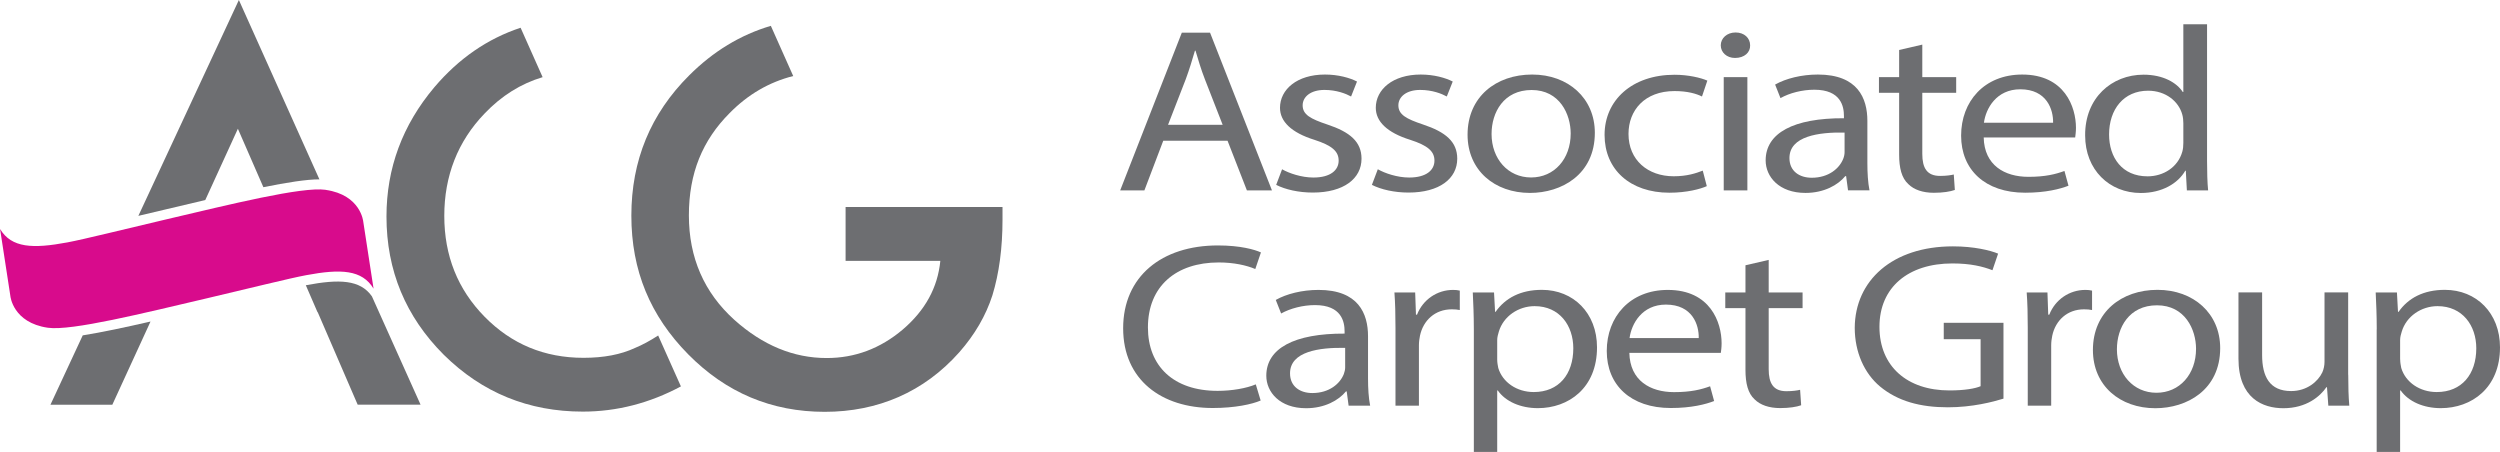 <?xml version="1.0" encoding="UTF-8"?><svg id="Layer_1" xmlns="http://www.w3.org/2000/svg" viewBox="0 0 354.16 64.03"><defs><style>.cls-1{fill:#d80b8c;}.cls-2{fill:#6d6e71;}</style></defs><path class="cls-2" d="M173.21,17.69l-2.51-6.43c-.57-1.46-.95-2.78-1.34-4.08h-.08c-.38,1.32-.8,2.68-1.3,4.04l-2.51,6.46h7.74Zm-8.42,2.25l-2.67,7.03h-3.43l8.73-22.34h4l8.77,22.34h-3.55l-2.74-7.03h-9.11Z"/><path class="cls-2" d="M181.64,23.99c.99,.56,2.74,1.16,4.42,1.16,2.44,0,3.58-1.06,3.58-2.39s-.95-2.15-3.43-2.95c-3.31-1.03-4.88-2.62-4.88-4.54,0-2.59,2.4-4.71,6.37-4.71,1.87,0,3.51,.46,4.54,.99l-.84,2.12c-.73-.4-2.06-.93-3.77-.93-1.98,0-3.09,.99-3.09,2.18,0,1.32,1.11,1.92,3.5,2.72,3.21,1.06,4.84,2.45,4.84,4.84,0,2.82-2.52,4.8-6.9,4.8-2.02,0-3.89-.43-5.19-1.09l.84-2.22Z"/><path class="cls-2" d="M195.21,23.99c.99,.56,2.74,1.16,4.42,1.16,2.44,0,3.58-1.06,3.58-2.39s-.95-2.15-3.43-2.95c-3.31-1.03-4.88-2.62-4.88-4.54,0-2.59,2.4-4.71,6.36-4.71,1.87,0,3.51,.46,4.54,.99l-.84,2.12c-.73-.4-2.06-.93-3.77-.93-1.98,0-3.09,.99-3.09,2.18,0,1.32,1.11,1.92,3.5,2.72,3.2,1.06,4.84,2.45,4.84,4.84,0,2.82-2.52,4.8-6.9,4.8-2.02,0-3.89-.43-5.19-1.09l.84-2.22Z"/><path class="cls-2" d="M211.3,18.98c0,3.51,2.32,6.16,5.6,6.16s5.61-2.62,5.61-6.23c0-2.72-1.56-6.16-5.53-6.16s-5.68,3.18-5.68,6.23m14.63-.17c0,5.93-4.73,8.52-9.19,8.52-4.99,0-8.84-3.18-8.84-8.25,0-5.37,4.04-8.52,9.15-8.52s8.88,3.35,8.88,8.25"/><path class="cls-2" d="M241.79,26.37c-.88,.4-2.82,.93-5.3,.93-5.56,0-9.18-3.28-9.18-8.19s3.89-8.52,9.91-8.52c1.98,0,3.73,.43,4.65,.83l-.76,2.25c-.8-.4-2.06-.77-3.89-.77-4.23,0-6.52,2.72-6.52,6.07,0,3.71,2.74,6,6.4,6,1.91,0,3.17-.43,4.12-.8l.57,2.19Z"/><path class="cls-2" d="M244.19,10.93h3.35V26.97h-3.35V10.93Zm3.74-4.51c.04,.99-.8,1.79-2.14,1.79-1.18,0-2.02-.79-2.02-1.79s.87-1.82,2.1-1.82,2.06,.79,2.06,1.82"/><path class="cls-2" d="M261.31,18.78c-3.66-.07-7.81,.5-7.81,3.61,0,1.89,1.45,2.79,3.16,2.79,2.4,0,3.93-1.33,4.46-2.69,.12-.3,.19-.63,.19-.93v-2.78Zm.49,8.19l-.27-2.02h-.12c-1.03,1.26-3.01,2.38-5.64,2.38-3.74,0-5.64-2.29-5.64-4.61,0-3.88,3.96-6,11.09-5.97v-.33c0-1.33-.42-3.71-4.19-3.71-1.71,0-3.51,.46-4.8,1.19l-.76-1.92c1.52-.86,3.73-1.42,6.06-1.42,5.64,0,7.01,3.35,7.01,6.56v5.99c0,1.39,.08,2.75,.3,3.85h-3.05Z"/><path class="cls-2" d="M272.32,6.32v4.61h4.8v2.22h-4.8v8.65c0,1.99,.65,3.12,2.52,3.12,.88,0,1.53-.1,1.94-.2l.15,2.19c-.65,.23-1.68,.4-2.97,.4-1.56,0-2.82-.43-3.62-1.23-.95-.86-1.3-2.29-1.3-4.18V13.15h-2.86v-2.22h2.86v-3.85l3.28-.76Z"/><path class="cls-2" d="M290.85,17.39c.04-1.85-.88-4.74-4.65-4.74-3.39,0-4.88,2.72-5.15,4.74h9.79Zm-9.83,2.09c.08,3.94,2.97,5.57,6.33,5.57,2.4,0,3.85-.37,5.11-.83l.57,2.09c-1.18,.46-3.2,.99-6.14,.99-5.68,0-9.07-3.25-9.07-8.09s3.28-8.65,8.65-8.65c6.02,0,7.62,4.6,7.62,7.55,0,.6-.08,1.06-.11,1.36h-12.96Z"/><path class="cls-2" d="M309.3,17.46c0-.37-.04-.86-.15-1.23-.5-1.85-2.33-3.38-4.84-3.38-3.47,0-5.53,2.65-5.53,6.2,0,3.25,1.83,5.93,5.45,5.93,2.25,0,4.3-1.29,4.92-3.48,.11-.4,.15-.79,.15-1.26v-2.78Zm3.36-14.02V22.83c0,1.43,.04,3.05,.15,4.14h-3.01l-.15-2.78h-.08c-1.03,1.79-3.28,3.15-6.29,3.15-4.46,0-7.89-3.28-7.89-8.15-.04-5.33,3.77-8.61,8.27-8.61,2.82,0,4.72,1.16,5.56,2.45h.08V3.44h3.36Z"/><path class="cls-2" d="M178.59,56.74c-1.22,.53-3.66,1.06-6.79,1.06-7.24,0-12.69-3.98-12.69-11.3s5.45-11.73,13.42-11.73c3.2,0,5.22,.59,6.1,.99l-.8,2.35c-1.26-.53-3.05-.93-5.18-.93-6.02,0-10.03,3.35-10.03,9.21,0,5.47,3.62,8.98,9.87,8.98,2.02,0,4.08-.36,5.41-.92l.69,2.29Z"/><path class="cls-2" d="M190.56,49.28c-3.66-.07-7.81,.5-7.81,3.61,0,1.89,1.45,2.79,3.16,2.79,2.4,0,3.93-1.33,4.46-2.69,.11-.3,.19-.63,.19-.93v-2.78Zm.49,8.19l-.27-2.02h-.11c-1.03,1.26-3.01,2.38-5.64,2.38-3.74,0-5.64-2.29-5.64-4.6,0-3.88,3.96-6,11.09-5.97v-.33c0-1.33-.42-3.71-4.19-3.71-1.71,0-3.51,.47-4.8,1.19l-.76-1.92c1.52-.86,3.73-1.42,6.06-1.42,5.64,0,7.01,3.35,7.01,6.56v5.99c0,1.39,.08,2.75,.3,3.85h-3.05Z"/><path class="cls-2" d="M197.69,46.43c0-1.89-.04-3.51-.15-5h2.94l.11,3.15h.15c.84-2.15,2.86-3.51,5.11-3.51,.38,0,.65,.03,.95,.1v2.75c-.34-.07-.69-.1-1.14-.1-2.36,0-4.04,1.56-4.5,3.74-.08,.4-.15,.86-.15,1.36v8.55h-3.32v-11.04Z"/><path class="cls-2" d="M212.1,50.94c0,.43,.08,.83,.15,1.19,.61,2.03,2.63,3.41,5.03,3.41,3.55,0,5.6-2.52,5.6-6.2,0-3.21-1.94-5.97-5.48-5.97-2.29,0-4.42,1.43-5.07,3.61-.11,.36-.23,.8-.23,1.19v2.75Zm-3.31-4.27c0-2.06-.08-3.71-.15-5.24h3.01l.15,2.75h.07c1.37-1.96,3.55-3.12,6.56-3.12,4.46,0,7.81,3.28,7.81,8.15,0,5.77-4.04,8.61-8.38,8.61-2.44,0-4.58-.93-5.68-2.51h-.08v8.71h-3.31v-17.36Z"/><path class="cls-2" d="M240.65,47.89c.04-1.85-.88-4.74-4.65-4.74-3.39,0-4.88,2.72-5.15,4.74h9.8Zm-9.83,2.09c.08,3.94,2.97,5.57,6.33,5.57,2.4,0,3.85-.37,5.11-.83l.57,2.09c-1.18,.46-3.2,.99-6.14,.99-5.68,0-9.07-3.25-9.07-8.08s3.28-8.65,8.65-8.65c6.02,0,7.62,4.6,7.62,7.56,0,.59-.07,1.06-.11,1.36h-12.96Z"/><path class="cls-2" d="M250.56,36.82v4.61h4.8v2.22h-4.8v8.65c0,1.99,.65,3.12,2.51,3.12,.88,0,1.53-.1,1.94-.2l.15,2.19c-.65,.23-1.68,.4-2.97,.4-1.56,0-2.82-.43-3.62-1.23-.95-.86-1.3-2.29-1.3-4.18v-8.75h-2.86v-2.22h2.86v-3.85l3.28-.76Z"/><path class="cls-2" d="M283.83,56.47c-1.49,.46-4.42,1.23-7.89,1.23-3.89,0-7.09-.86-9.61-2.95-2.21-1.85-3.58-4.84-3.58-8.32,.04-6.66,5.3-11.53,13.91-11.53,2.98,0,5.3,.57,6.4,1.03l-.8,2.35c-1.37-.53-3.09-.96-5.68-.96-6.25,0-10.33,3.38-10.33,8.98s3.93,9.01,9.91,9.01c2.17,0,3.66-.27,4.42-.6v-6.66h-5.22v-2.32h8.46v10.74Z"/><path class="cls-2" d="M287.26,46.43c0-1.89-.04-3.51-.15-5h2.94l.11,3.15h.15c.84-2.15,2.86-3.51,5.11-3.51,.38,0,.65,.03,.95,.1v2.75c-.34-.07-.68-.1-1.14-.1-2.36,0-4.04,1.56-4.5,3.74-.08,.4-.15,.86-.15,1.36v8.55h-3.32v-11.04Z"/><path class="cls-2" d="M299.89,49.48c0,3.51,2.32,6.16,5.6,6.16s5.61-2.62,5.61-6.23c0-2.72-1.56-6.16-5.53-6.16s-5.68,3.18-5.68,6.23m14.63-.17c0,5.93-4.72,8.52-9.19,8.52-4.99,0-8.84-3.18-8.84-8.25,0-5.37,4.04-8.52,9.15-8.52s8.88,3.35,8.88,8.25"/><path class="cls-2" d="M332.66,53.09c0,1.66,.04,3.12,.15,4.38h-2.97l-.19-2.62h-.08c-.88,1.29-2.82,2.98-6.1,2.98-2.9,0-6.36-1.39-6.36-7.03v-9.38h3.35v8.88c0,3.05,1.07,5.1,4.11,5.1,2.25,0,3.81-1.36,4.42-2.65,.19-.43,.31-.96,.31-1.49v-9.84h3.35v11.66Z"/><path class="cls-2" d="M340.02,50.94c0,.43,.08,.83,.15,1.19,.61,2.03,2.63,3.41,5.03,3.41,3.54,0,5.6-2.52,5.6-6.2,0-3.21-1.94-5.97-5.49-5.97-2.29,0-4.42,1.43-5.07,3.61-.12,.36-.23,.8-.23,1.19v2.75Zm-3.32-4.27c0-2.06-.08-3.71-.15-5.24h3.01l.15,2.75h.08c1.37-1.96,3.54-3.12,6.56-3.12,4.46,0,7.81,3.28,7.81,8.15,0,5.77-4.04,8.61-8.39,8.61-2.44,0-4.57-.93-5.68-2.51h-.08v8.71h-3.32v-17.36Z"/><g><path class="cls-1" d="M46.14,26.89c-3.35-.48-13.64,2.09-22.48,4.16h0c-6.09,1.43-11.76,2.85-14.12,3.29-4.87,.91-7.91,.8-9.53-1.9l1.46,9.5s.34,3.77,5.31,4.49c3.35,.48,13.63-2.09,22.48-4.16h0c6.09-1.43,11.76-2.85,14.13-3.29,4.87-.91,7.9-.79,9.53,1.91l-1.46-9.5s-.34-3.77-5.31-4.49"/><path class="cls-2" d="M93.22,47.54c-1.13,.73-2.23,1.33-3.28,1.76-2,.93-4.42,1.39-7.28,1.39-5.53,0-10.2-1.94-14.01-5.82-3.81-3.88-5.71-8.64-5.71-14.29s1.9-10.55,5.71-14.5c2.39-2.51,5.14-4.23,8.22-5.15l-3.12-7c-4.69,1.55-8.76,4.36-12.21,8.42-4.53,5.37-6.79,11.48-6.79,18.33,0,7.64,2.71,14.17,8.12,19.58,5.44,5.37,12,8.05,19.69,8.05,4.84,0,9.47-1.2,13.9-3.57l-3.23-7.23Z"/><path class="cls-2" d="M119.79,36.96h13.42c-.37,3.78-2.15,7.02-5.33,9.73-3.18,2.69-6.77,4.03-10.77,4.03-4.69,0-9.05-1.8-13.07-5.4-4.3-3.88-6.45-8.82-6.45-14.81s1.93-10.64,5.78-14.5c2.59-2.63,5.59-4.38,9-5.24l-3.17-7.11c-4.32,1.28-8.17,3.62-11.57,7.02-5.46,5.44-8.19,12.06-8.19,19.86s2.68,14.2,8.05,19.65c5.37,5.44,11.81,8.15,19.34,8.15s14.07-2.81,19.06-8.43c2.21-2.51,3.77-5.2,4.7-8.08,.95-3.11,1.43-6.69,1.43-10.73v-1.78h-22.23v7.63Z"/><path class="cls-2" d="M52.7,42c-1.67-2.4-4.65-2.48-9.33-1.6-.01,0-.03,0-.05,0l1.66,3.83h.03l5.66,13.1h8.91l-6.89-15.34ZM7.14,57.34H15.91l5.35-11.65,.06-.14c-3.53,.81-6.9,1.53-9.6,1.96l-4.58,9.84ZM33.84,0l-14.24,30.58c1.31-.31,2.67-.64,4.06-.96h0c1.77-.42,3.6-.85,5.42-1.28l4.62-10.1,3.61,8.28c3.32-.67,6.16-1.12,7.94-1.11L33.84,0Z"/></g></svg>